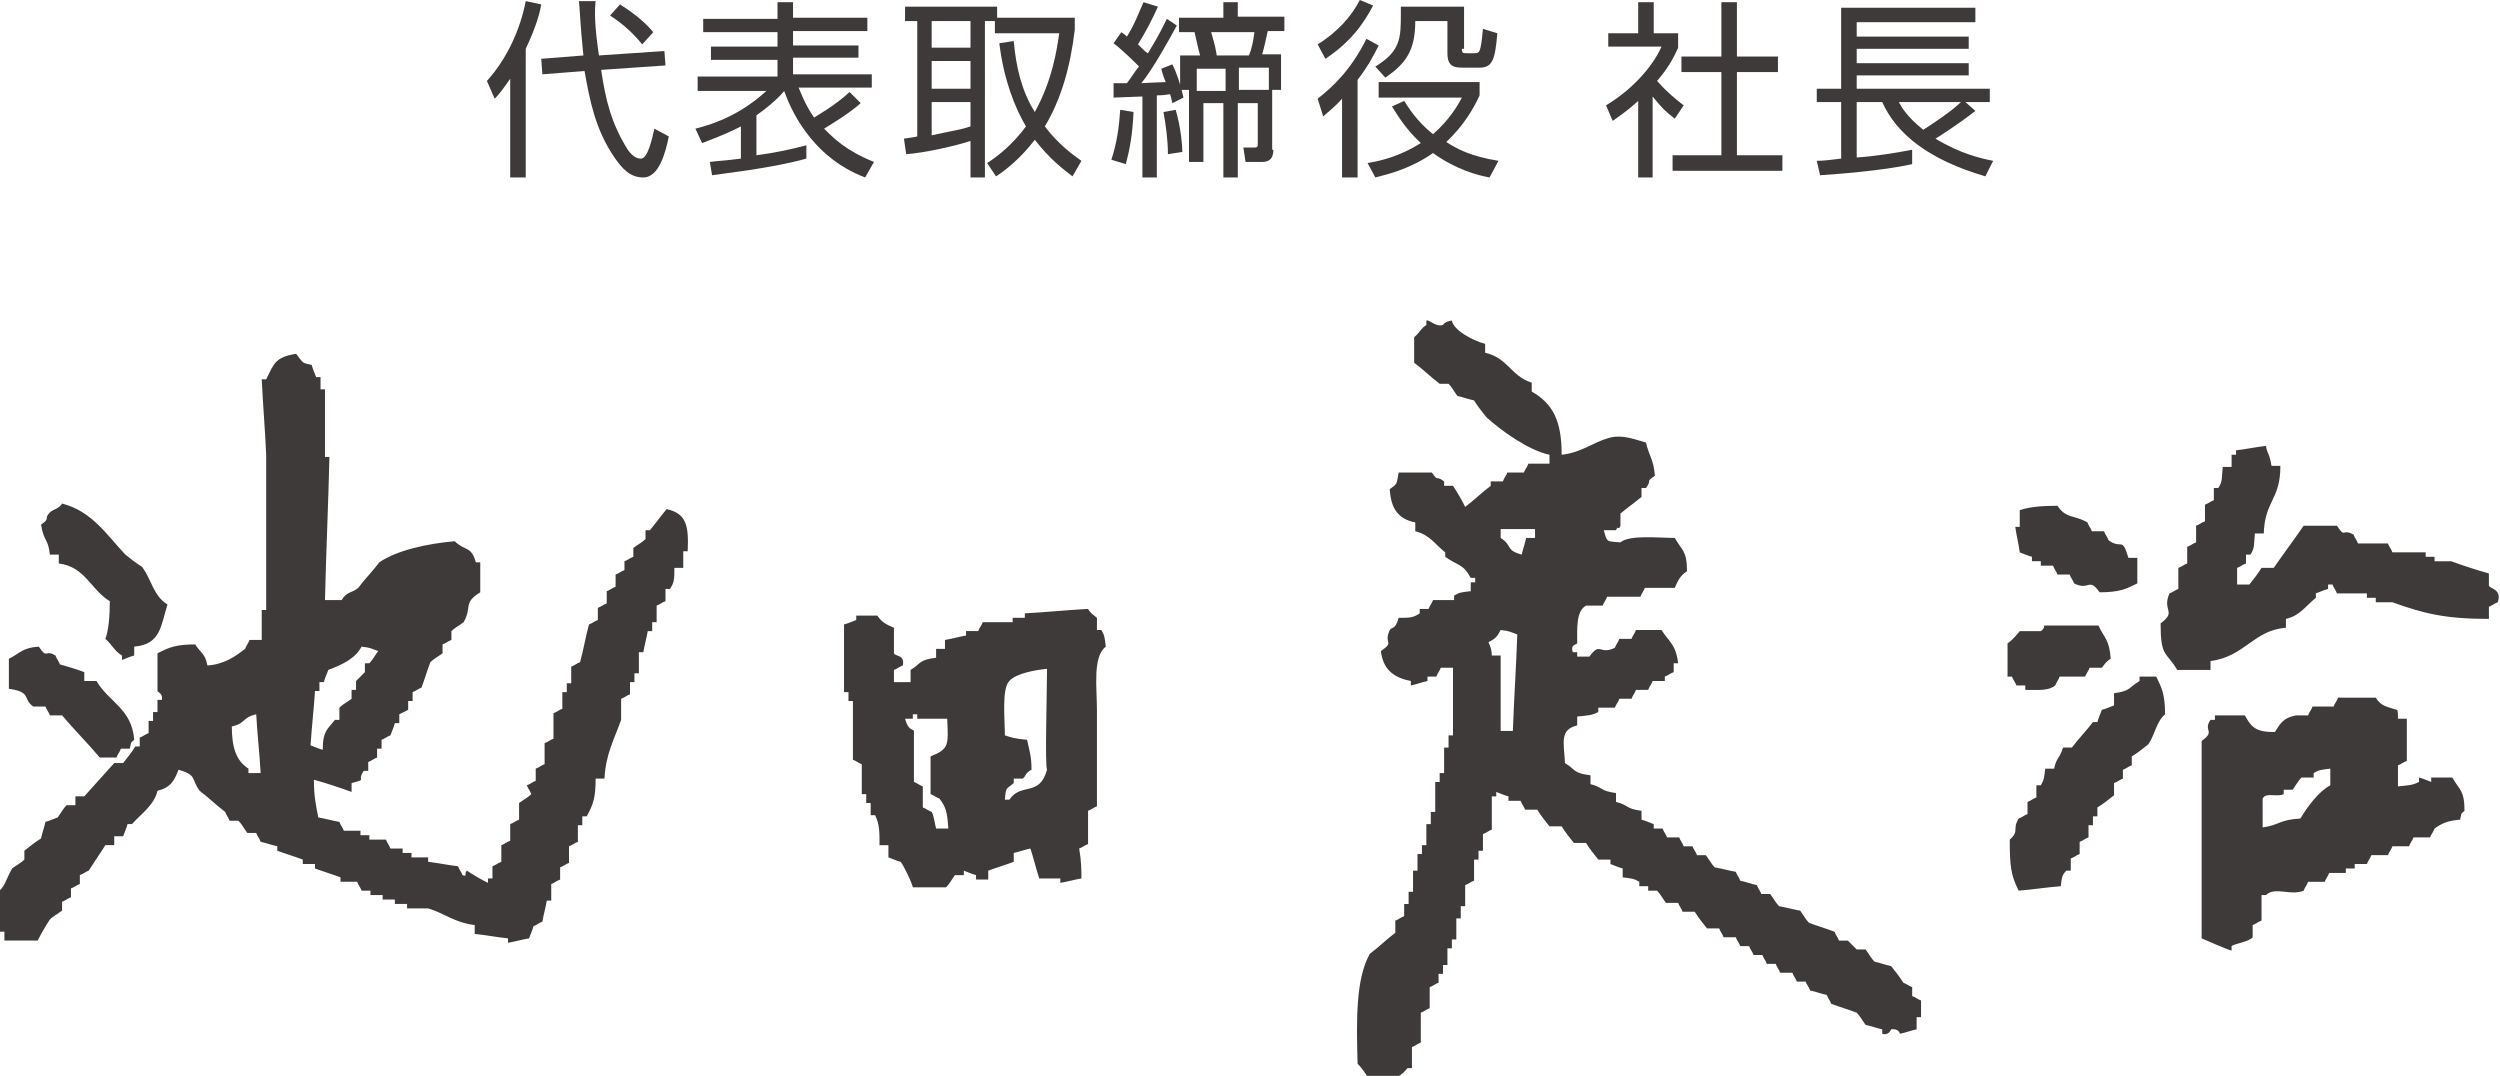 <!-- Generator: Adobe Illustrator 21.0.0, SVG Export Plug-In  -->
<svg version="1.1"
	 xmlns="http://www.w3.org/2000/svg" xmlns:xlink="http://www.w3.org/1999/xlink" xmlns:a="http://ns.adobe.com/AdobeSVGViewerExtensions/3.0/"
	 x="0px" y="0px" width="225.4px" height="97px" viewBox="0 0 225.4 97" style="enable-background:new 0 0 225.4 97;"
	 xml:space="preserve">
<style type="text/css">
	.st0{fill-rule:evenodd;clip-rule:evenodd;fill:#3E3A39;}
	.st1{fill:#3E3A39;}
</style>
<defs>
</defs>
<g>
	<path class="st0" d="M133.9,31c0,0.3,0,0.5,0,0.8c2.1,0.5,2.3,2.1,4.2,2.7c0,0.3,0,0.5,0,0.8c1.9,1.1,2.7,2.6,2.7,5.7
		c1.8-0.2,2.8-1.1,4.2-1.5c1.3-0.4,2.6,0.2,3.4,0.4c0.3,1.3,0.7,1.5,0.8,3c-0.9,0.6-0.2,0.3-0.8,1.1c-0.1,0-0.3,0-0.4,0
		c0,0.3,0,0.5,0,0.8c-0.6,0.5-1.3,1-1.9,1.5c0,0.4,0,0.8,0,1.1c-0.2,0.5-0.2-0.1-0.4,0.4c-0.4,0-0.8,0-1.1,0c0.3,1.1,0.2,1,1.5,1.1
		c0.8-0.7,3.5-0.4,4.9-0.4c0.6,1.1,1.1,1.1,1.1,3c-0.6,0.4-0.8,0.8-1.1,1.5c-0.9,0-1.8,0-2.7,0c-0.1,0.3-0.3,0.5-0.4,0.8
		c-1,0-2,0-3,0c-0.1,0.3-0.3,0.5-0.4,0.8c-0.5,0-1,0-1.5,0c-0.9,0.5-0.8,2-0.8,3.4c-0.2,0.2-0.6,0.1-0.4,0.8c0.1,0,0.3,0,0.4,0
		c0,0.1,0,0.3,0,0.4c0.4,0,0.8,0,1.1,0c1-1.4,0.9-0.1,2.3-0.8c0.1-0.3,0.3-0.5,0.4-0.8c0.4,0,0.8,0,1.1,0c0.1-0.3,0.3-0.5,0.4-0.8
		c0.8,0,1.5,0,2.3,0c0.7,1.1,1.3,1.3,1.5,3c-0.1,0-0.3,0-0.4,0c0,0.3,0,0.5,0,0.8c-0.3,0.1-0.5,0.3-0.8,0.4c0,0.1,0,0.3,0,0.4
		c-0.4,0-0.8,0-1.1,0c-0.1,0.3-0.3,0.5-0.4,0.8c-0.4,0-0.8,0-1.1,0c-0.1,0.3-0.3,0.5-0.4,0.8c-0.4,0-0.8,0-1.1,0
		c-0.1,0.3-0.3,0.5-0.4,0.8c-0.5,0-1,0-1.5,0c0,0.1,0,0.3,0,0.4c-0.6,0.3-0.9,0.3-1.9,0.4c0,0.3,0,0.5,0,0.8
		c-1.6,0.4-1.2,1.5-1.1,3.4c1,0.6,0.7,0.9,2.3,1.1c0,0.3,0,0.5,0,0.8c1.2,0.3,0.8,0.6,2.3,0.8c0,0.3,0,0.5,0,0.8
		c1.2,0.3,0.8,0.6,2.3,0.8c0,0.3,0,0.5,0,0.8c0.4,0.1,0.8,0.3,1.1,0.4c0,0.1,0,0.3,0,0.4c0.3,0,0.5,0,0.8,0c0.1,0.3,0.3,0.5,0.4,0.8
		c0.4,0,0.8,0,1.1,0c0.1,0.3,0.3,0.5,0.4,0.8c0.3,0,0.5,0,0.8,0c0.1,0.3,0.3,0.5,0.4,0.8c0.3,0,0.5,0,0.8,0c0.3,0.4,0.5,0.8,0.8,1.1
		c0.6,0.1,1.3,0.3,1.9,0.4c0.1,0.3,0.3,0.5,0.4,0.8c0.5,0.1,1,0.3,1.5,0.4c0.1,0.3,0.3,0.5,0.4,0.8c0.3,0,0.5,0,0.8,0
		c0.3,0.4,0.5,0.8,0.8,1.1c0.6,0.1,1.3,0.3,1.9,0.4c0.3,0.4,0.5,0.8,0.8,1.1c0.8,0.3,1.5,0.5,2.3,0.8c0.1,0.3,0.3,0.5,0.4,0.8
		c0.3,0,0.5,0,0.8,0l0.8,0.8c0.3,0,0.5,0,0.8,0c0.3,0.4,0.5,0.8,0.8,1.1c0.5,0.1,1,0.3,1.5,0.4c0.4,0.5,0.8,1,1.1,1.5
		c0.3,0.1,0.5,0.3,0.8,0.4c0,0.3,0,0.5,0,0.8c0.3,0.1,0.5,0.3,0.8,0.4c0,0.5,0,1,0,1.5c-0.1,0-0.3,0-0.4,0c0,0.4,0,0.8,0,1.1
		c-0.5,0.1-1,0.3-1.5,0.4c0,0-0.1-0.5-0.8-0.4c0,0-0.2,0.6-0.8,0.4c0-0.1,0-0.3,0-0.4c-0.5-0.1-1-0.3-1.5-0.4
		c-0.3-0.4-0.5-0.8-0.8-1.1c-0.8-0.3-1.5-0.5-2.3-0.8c-0.1-0.3-0.3-0.5-0.4-0.8c-0.5-0.1-1-0.3-1.5-0.4c-0.1-0.3-0.3-0.5-0.4-0.8
		c-0.3,0-0.5,0-0.8,0c-0.1-0.3-0.3-0.5-0.4-0.8c-0.4,0-0.8,0-1.1,0c-0.1-0.3-0.3-0.5-0.4-0.8c-0.3,0-0.5,0-0.8,0
		c-0.1-0.3-0.3-0.5-0.4-0.8c-0.3,0-0.5,0-0.8,0c-0.1-0.3-0.3-0.5-0.4-0.8c-0.3,0-0.5,0-0.8,0c-0.1-0.3-0.3-0.5-0.4-0.8
		c-0.4,0-0.8,0-1.1,0c-0.1-0.3-0.3-0.5-0.4-0.8c-0.4,0-0.8,0-1.1,0c-0.4-0.5-0.8-1-1.1-1.5c-0.4,0-0.8,0-1.1,0
		c-0.1-0.3-0.3-0.5-0.4-0.8c-0.4,0-0.8,0-1.1,0c-0.3-0.4-0.5-0.8-0.8-1.1c-0.3,0-0.5,0-0.8,0c0-0.1,0-0.3,0-0.4c-0.3,0-0.5,0-0.8,0
		c0-0.1,0-0.3,0-0.4c-0.5-0.3-0.7-0.3-1.5-0.4c0-0.3,0-0.5,0-0.8c-0.4-0.1-0.8-0.3-1.1-0.4c0-0.1,0-0.3,0-0.4c-0.4,0-0.8,0-1.1,0
		c-0.4-0.5-0.8-1-1.1-1.5c-0.4,0-0.8,0-1.1,0c-0.4-0.5-0.8-1-1.1-1.5c-0.4,0-0.8,0-1.1,0c-0.4-0.5-0.8-1-1.1-1.5c-0.4,0-0.8,0-1.1,0
		c-0.1-0.3-0.3-0.5-0.4-0.8c-0.4,0-0.8,0-1.1,0c0-0.1,0-0.3,0-0.4c-0.4-0.1-0.8-0.3-1.1-0.4c0,0.1,0,0.3,0,0.4c-0.1,0-0.3,0-0.4,0
		c0,1,0,2,0,3c-0.3,0.1-0.5,0.3-0.8,0.4c0,0.5,0,1,0,1.5c-0.1,0-0.3,0-0.4,0c0,0.3,0,0.5,0,0.8c-0.1,0-0.3,0-0.4,0
		c0,0.6,0,1.3,0,1.9c-0.3,0.1-0.5,0.3-0.8,0.4c0,0.6,0,1.3,0,1.9c-0.1,0-0.3,0-0.4,0c0,0.4,0,0.8,0,1.1c-0.1,0-0.3,0-0.4,0
		c0,0.6,0,1.3,0,1.9c-0.1,0-0.3,0-0.4,0c0,0.3,0,0.5,0,0.8c-0.1,0-0.3,0-0.4,0c0,0.5,0,1,0,1.5c-0.1,0-0.3,0-0.4,0
		c0,0.3,0,0.5,0,0.8c-0.1,0-0.3,0-0.4,0c0,0.3,0,0.5,0,0.8c-0.3,0.1-0.5,0.3-0.8,0.4c0,0.6,0,1.3,0,1.9c-0.3,0.1-0.5,0.3-0.8,0.4
		c0,0.9,0,1.8,0,2.7c-0.3,0.1-0.5,0.3-0.8,0.4c0,0.6,0,1.3,0,1.9c-0.1,0-0.3,0-0.4,0c-0.8,1-1.6,1.2-3.4,1.1
		c-0.3-0.5-0.7-1.1-1.1-1.5c-0.1-3.7-0.2-7.6,1.1-9.9c0.8-0.6,1.5-1.3,2.3-1.9c0-0.4,0-0.8,0-1.1c0.3-0.1,0.5-0.3,0.8-0.4
		c0-0.4,0-0.8,0-1.1c0.1,0,0.3,0,0.4,0c0-0.4,0-0.8,0-1.1c0.1,0,0.3,0,0.4,0c0-0.6,0-1.3,0-1.9c0.1,0,0.3,0,0.4,0c0-0.5,0-1,0-1.5
		c0.1,0,0.3,0,0.4,0c0-0.3,0-0.5,0-0.8c0.1,0,0.3,0,0.4,0c0-0.6,0-1.3,0-1.9c0.1,0,0.3,0,0.4,0c0-0.4,0-0.8,0-1.1c0.1,0,0.3,0,0.4,0
		c0-0.9,0-1.8,0-2.7c0.1,0,0.3,0,0.4,0c0-0.3,0-0.5,0-0.8c0.1,0,0.3,0,0.4,0c0-0.8,0-1.5,0-2.3c0.1,0,0.3,0,0.4,0c0-0.4,0-0.8,0-1.1
		c0.1,0,0.3,0,0.4,0c0-2,0-4,0-6.1c-0.4,0-0.8,0-1.1,0c-0.1,0.3-0.3,0.5-0.4,0.8c-0.3,0-0.5,0-0.8,0c0,0.1,0,0.3,0,0.4
		c-0.5,0.1-1,0.3-1.5,0.4c0-0.1,0-0.3,0-0.4c-1.5-0.3-2.5-1-2.7-2.7c1.3-0.9,0.2-0.6,0.8-1.9c0.2-0.3,0.5,0,0.8-1.1
		c1,0,1.3,0,1.9-0.4c0-0.1,0-0.3,0-0.4c0.3,0,0.5,0,0.8,0c0.1-0.3,0.3-0.5,0.4-0.8c0.6,0,1.3,0,1.9,0c0-0.1,0-0.3,0-0.4
		c0.5-0.3,0.6-0.3,1.5-0.4c0-0.3,0-0.5,0-0.8c0.1,0,0.3,0,0.4,0c0-0.1,0-0.3,0-0.4c-0.1,0-0.3,0-0.4,0c-0.7-1.3-1.2-1.1-2.3-1.9
		c0-0.1,0-0.3,0-0.4c-0.9-0.7-1.4-1.6-2.7-1.9c0-0.3,0-0.5,0-0.8c-1.5-0.3-2.2-1.2-2.3-3c0.7-0.5,0.6-0.4,0.8-1.5c1,0,2,0,3,0
		c0.6,0.9,0.3,0.2,1.1,0.8c0,0.1,0,0.3,0,0.4c0.3,0,0.5,0,0.8,0c0.4,0.6,0.8,1.3,1.1,1.9c0.8-0.6,1.5-1.3,2.3-1.9c0-0.1,0-0.3,0-0.4
		c0.4,0,0.8,0,1.1,0c0.1-0.3,0.3-0.5,0.4-0.8c0.5,0,1,0,1.5,0c0.1-0.3,0.3-0.5,0.4-0.8c0.6,0,1.3,0,1.9,0c0-0.3,0-0.5,0-0.8
		c-1.9-0.4-4.4-2.2-5.7-3.4c-0.4-0.5-0.8-1-1.1-1.5c-0.5-0.1-1-0.3-1.5-0.4c-0.3-0.4-0.5-0.8-0.8-1.1c-0.3,0-0.5,0-0.8,0
		c-0.8-0.6-1.5-1.3-2.3-1.9c0-0.8,0-1.5,0-2.3c0.5-0.4,0.6-0.8,1.1-1.1c0-0.1,0-0.3,0-0.4c0.3-0.1,0.8,0.6,1.5,0.4
		c0,0,0.1-0.3,0.8-0.4C131,29.7,132.7,30.7,133.9,31z M28.1,32.9c0.1,0.4,0.3,0.8,0.4,1.1c0.1,0,0.3,0,0.4,0c0,0.4,0,0.8,0,1.1
		c0.1,0,0.3,0,0.4,0c0,2,0,4,0,6.1c0.1,0,0.3,0,0.4,0c-0.1,4.3-0.3,8.6-0.4,12.9c0.5,0,1,0,1.5,0c0.5-0.8,0.9-0.6,1.5-1.1
		c0.6-0.8,1.3-1.5,1.9-2.3c1.6-1.1,4.4-1.7,6.8-1.9c0.9,0.9,1.5,0.4,1.9,1.9c0.1,0,0.3,0,0.4,0c0,0.9,0,1.8,0,2.7
		c-1.6,1-0.7,1.3-1.5,2.7c-0.4,0.3-0.8,0.5-1.1,0.8c0,0.3,0,0.5,0,0.8c-0.3,0.1-0.5,0.3-0.8,0.4c0,0.3,0,0.5,0,0.8
		c-0.4,0.3-0.8,0.5-1.1,0.8c-0.3,0.8-0.5,1.5-0.8,2.3c-0.3,0.1-0.5,0.3-0.8,0.4c0,0.3,0,0.5,0,0.8c-0.1,0-0.3,0-0.4,0
		c0,0.3,0,0.5,0,0.8L36,64.4c0,0.3,0,0.5,0,0.8c-0.1,0-0.3,0-0.4,0c-0.1,0.4-0.3,0.8-0.4,1.1c-0.3,0.1-0.5,0.3-0.8,0.4
		c0,0.3,0,0.5,0,0.8c-0.1,0-0.3,0-0.4,0c0,0.3,0,0.5,0,0.8c-0.3,0.1-0.5,0.3-0.8,0.4c0,0.3,0,0.5,0,0.8c-0.1,0-0.3,0-0.4,0
		c-0.7,1,0.4,0.7-1.1,1.1c0,0.3,0,0.5,0,0.8c-1.1-0.4-2.3-0.8-3.4-1.1c0,1.5,0.2,2.4,0.4,3.4c0.6,0.1,1.3,0.3,1.9,0.4
		c0.1,0.3,0.3,0.5,0.4,0.8c0.5,0,1,0,1.5,0c0,0.1,0,0.3,0,0.4c0.3,0,0.5,0,0.8,0c0,0.1,0,0.3,0,0.4c0.5,0,1,0,1.5,0
		c0.1,0.3,0.3,0.5,0.4,0.8c0.4,0,0.8,0,1.1,0c0,0.1,0,0.3,0,0.4c0.3,0,0.5,0,0.8,0c0,0.1,0,0.3,0,0.4c0.5,0,1,0,1.5,0
		c0,0.1,0,0.3,0,0.4c0.9,0.1,1.8,0.3,2.7,0.4c0.1,0.3,0.3,0.5,0.4,0.8c0.5,0.2,0.1-0.2,0.4-0.4c0.6,0.4,1.3,0.8,1.9,1.1
		c0-0.1,0-0.3,0-0.4c0.1,0,0.3,0,0.4,0c0-0.4,0-0.8,0-1.1c0.3-0.1,0.5-0.3,0.8-0.4c0-0.5,0-1,0-1.5c0.3-0.1,0.5-0.3,0.8-0.4
		c0-0.5,0-1,0-1.5c0.3-0.1,0.5-0.3,0.8-0.4c0-0.5,0-1,0-1.5c0.4-0.3,0.8-0.5,1.1-0.8c-0.1-0.3-0.3-0.5-0.4-0.8
		c0.3-0.1,0.5-0.3,0.8-0.4c0-0.4,0-0.8,0-1.1c0.3-0.1,0.5-0.3,0.8-0.4c0-0.6,0-1.3,0-1.9c0.3-0.1,0.5-0.3,0.8-0.4c0-0.8,0-1.5,0-2.3
		c0.3-0.1,0.5-0.3,0.8-0.4c0-0.5,0-1,0-1.5c0.1,0,0.3,0,0.4,0c0-0.3,0-0.5,0-0.8c0.1,0,0.3,0,0.4,0c0-0.5,0-1,0-1.5
		c0.3-0.1,0.5-0.3,0.8-0.4c0.3-1.1,0.5-2.3,0.8-3.4c0.3-0.1,0.5-0.3,0.8-0.4c0-0.4,0-0.8,0-1.1c0.3-0.1,0.5-0.3,0.8-0.4
		c0-0.4,0-0.8,0-1.1c0.3-0.1,0.5-0.3,0.8-0.4c0-0.4,0-0.8,0-1.1c0.3-0.1,0.5-0.3,0.8-0.4c0-0.3,0-0.5,0-0.8c0.3-0.1,0.5-0.3,0.8-0.4
		c0-0.3,0-0.5,0-0.8c0.4-0.3,0.8-0.5,1.1-0.8c0-0.3,0-0.5,0-0.8c0.1,0,0.3,0,0.4,0c0.5-0.6,1-1.3,1.5-1.9c1.8,0.4,2,1.5,1.9,3.8
		c-0.1,0-0.3,0-0.4,0c0,0.5,0,1,0,1.5c-0.3,0-0.5,0-0.8,0c0,1,0,1.3-0.4,1.9c-0.1,0-0.3,0-0.4,0c0,0.4,0,0.8,0,1.1
		c-0.3,0.1-0.5,0.3-0.8,0.4c0,0.5,0,1,0,1.5c-0.1,0-0.3,0-0.4,0c0,0.3,0,0.5,0,0.8c-0.1,0-0.3,0-0.4,0c-0.1,0.6-0.3,1.3-0.4,1.9
		c-0.1,0-0.3,0-0.4,0c0,0.6,0,1.3,0,1.9c-0.1,0-0.3,0-0.4,0c0,0.3,0,0.5,0,0.8c-0.1,0-0.3,0-0.4,0c0,0.4,0,0.8,0,1.1
		c-0.3,0.1-0.5,0.3-0.8,0.4c0,0.6,0,1.3,0,1.9c-0.6,1.7-1.4,3.1-1.5,5.3c-0.3,0-0.5,0-0.8,0c0,1.7-0.2,2.3-0.8,3.4
		c-0.1,0-0.3,0-0.4,0c0,0.3,0,0.5,0,0.8c-0.1,0-0.3,0-0.4,0c0,0.5,0,1,0,1.5c-0.3,0.1-0.5,0.3-0.8,0.4c0,0.5,0,1,0,1.5
		c-0.3,0.1-0.5,0.3-0.8,0.4c0,0.4,0,0.8,0,1.1c-0.3,0.1-0.5,0.3-0.8,0.4c0,0.5,0,1,0,1.5c-0.1,0-0.3,0-0.4,0
		c-0.1,0.6-0.3,1.3-0.4,1.9c-0.3,0.1-0.5,0.3-0.8,0.4c-0.1,0.4-0.3,0.8-0.4,1.1c-0.6,0.1-1.3,0.3-1.9,0.4c0-0.1,0-0.3,0-0.4
		c-1-0.1-2-0.3-3-0.4c0-0.3,0-0.5,0-0.8c-1.8-0.2-2.8-1.1-4.2-1.5c-0.6,0-1.3,0-1.9,0c0-0.1,0-0.3,0-0.4c-0.4,0-0.8,0-1.1,0
		c0-0.1,0-0.3,0-0.4c-0.4,0-0.8,0-1.1,0c0-0.1,0-0.3,0-0.4c-0.4,0-0.8,0-1.1,0c0-0.1,0-0.3,0-0.4c-0.3,0-0.5,0-0.8,0
		c-0.1-0.3-0.3-0.5-0.4-0.8c-0.5,0-1,0-1.5,0c0-0.1,0-0.3,0-0.4c-0.8-0.3-1.5-0.5-2.3-0.8c0-0.1,0-0.3,0-0.4c-0.4,0-0.8,0-1.1,0
		c0-0.1,0-0.3,0-0.4c-0.8-0.3-1.5-0.5-2.3-0.8c0-0.1,0-0.3,0-0.4c-0.5-0.1-1-0.3-1.5-0.4c-0.1-0.3-0.3-0.5-0.4-0.8
		c-0.3,0-0.5,0-0.8,0c-0.3-0.4-0.5-0.8-0.8-1.1c-0.3,0-0.5,0-0.8,0c-0.1-0.3-0.3-0.5-0.4-0.8c-0.8-0.6-1.5-1.3-2.3-1.9
		c-0.8-1.1-0.2-1.4-1.9-1.9c-0.4,1-0.7,1.6-1.9,1.9c-0.3,1.3-1.5,2.1-2.3,3c-0.1,0-0.3,0-0.4,0c-0.1,0.4-0.3,0.8-0.4,1.1
		c-0.3,0-0.5,0-0.8,0c0,0.3,0,0.5,0,0.8c-0.3,0-0.5,0-0.8,0c-0.5,0.8-1,1.5-1.5,2.3c-0.3,0.1-0.5,0.3-0.8,0.4c0,0.3,0,0.5,0,0.8
		c-0.3,0.1-0.5,0.3-0.8,0.4c0,0.3,0,0.5,0,0.8c-0.3,0.1-0.5,0.3-0.8,0.4c0,0.3,0,0.5,0,0.8c-0.4,0.3-0.8,0.5-1.1,0.8
		c-0.4,0.6-0.8,1.3-1.1,1.9c-1,0-2,0-3,0c0-0.3,0-0.5,0-0.8c-0.3,0-0.5,0-0.8,0c0-1.1,0-2.3,0-3.4c0.9-0.6,0.9-1.3,1.5-2.3
		c0.4-0.3,0.8-0.5,1.1-0.8c0-0.3,0-0.5,0-0.8c0.5-0.4,1-0.8,1.5-1.1c0.1-0.5,0.3-1,0.4-1.5c0.4-0.1,0.8-0.3,1.1-0.4
		c0.3-0.4,0.5-0.8,0.8-1.1c0.3,0,0.5,0,0.8,0c0-0.3,0-0.5,0-0.8c0.3,0,0.5,0,0.8,0c0.9-1,1.8-2,2.7-3c0.3,0,0.5,0,0.8,0
		c0.4-0.5,0.8-1,1.1-1.5c0.1,0,0.3,0,0.4,0c0-0.3,0-0.5,0-0.8c0.3-0.1,0.5-0.3,0.8-0.4c0-0.4,0-0.8,0-1.1c0.1,0,0.3,0,0.4,0
		c0-0.3,0-0.5,0-0.8c0.1,0,0.3,0,0.4,0c0-0.4,0-0.8,0-1.1c0.1,0,0.3,0,0.4,0c0.1-0.6-0.4-0.7-0.4-0.8c0-1.1,0-2.3,0-3.4
		c1-0.5,1.6-0.8,3.4-0.8c0.5,0.8,0.9,0.8,1.1,1.9c1.5-0.1,2.5-0.8,3.4-1.5c0.1-0.3,0.3-0.5,0.4-0.8c0.4,0,0.8,0,1.1,0
		c0-0.9,0-1.8,0-2.7c0.1,0,0.3,0,0.4,0c0-4.7,0-9.4,0-14c-0.1-2.3-0.3-4.6-0.4-6.8c0.1,0,0.3,0,0.4,0c0.7-1.4,0.8-2,2.7-2.3
		C27.4,32.8,27.2,32.7,28.1,32.9z M204.8,42c0.3,0,0.5,0,0.8,0c0,3.1-1.4,3.1-1.5,6.1c-0.3,0-0.5,0-0.8,0c-0.1,1,0,1.3-0.4,1.9
		c-0.1,0-0.3,0-0.4,0c0,0.3,0,0.5,0,0.8c-0.3,0.1-0.5,0.3-0.8,0.4c0,0.5,0,1,0,1.5c0.4,0,0.8,0,1.1,0c0.4-0.5,0.8-1,1.1-1.5
		c0.4,0,0.8,0,1.1,0c0.9-1.3,1.8-2.5,2.7-3.8c1,0,2,0,3,0c0.8,1.2,0.4,0.2,1.5,0.8c0.1,0.3,0.3,0.5,0.4,0.8c0.9,0,1.8,0,2.7,0
		c0.1,0.3,0.3,0.5,0.4,0.8c1,0,2,0,3,0c0,0.1,0,0.3,0,0.4c0.3,0,0.5,0,0.8,0c0,0.1,0,0.3,0,0.4c0.5,0,1,0,1.5,0
		c1.1,0.4,2.3,0.8,3.4,1.1c0,0.4,0,0.8,0,1.1c0.1,0.3,1.2,0.3,0.8,1.5c-0.3,0.1-0.5,0.3-0.8,0.4c0,0.4,0,0.8,0,1.1
		c-4,0-5.9-0.5-8.7-1.5c-0.5,0-1,0-1.5,0c0-0.1,0-0.3,0-0.4c-0.3,0-0.5,0-0.8,0c0-0.1,0-0.3,0-0.4c-0.9,0-1.8,0-2.7,0
		c-0.1-0.3-0.3-0.5-0.4-0.8c-0.1,0-0.3,0-0.4,0c0,0.1,0,0.3,0,0.4c-0.4,0.1-0.8,0.3-1.1,0.4c0,0.1,0,0.3,0,0.4
		c-0.9,0.7-1.4,1.6-2.7,1.9c0,0.3,0,0.5,0,0.8c-2.9,0.2-3.7,2.6-6.8,3c0,0.3,0,0.5,0,0.8c-1,0-2,0-3,0c-1-1.7-1.5-1.1-1.5-4.2
		c1.5-1.1,0.1-1.1,0.8-2.7c0.3-0.1,0.5-0.3,0.8-0.4c0-0.6,0-1.3,0-1.9c0.3-0.1,0.5-0.3,0.8-0.4c0-0.5,0-1,0-1.5
		c0.3-0.1,0.5-0.3,0.8-0.4c0-0.5,0-1,0-1.5c0.3-0.1,0.5-0.3,0.8-0.4c0-0.5,0-1,0-1.5c0.3-0.1,0.5-0.3,0.8-0.4c0-0.4,0-0.8,0-1.1
		c0.1,0,0.3,0,0.4,0c0.4-0.6,0.3-0.9,0.4-1.9c0.3,0,0.5,0,0.8,0c0-0.4,0-0.8,0-1.1c0.1,0,0.3,0,0.4,0c0-0.1,0-0.3,0-0.4
		c0.9-0.1,1.8-0.3,2.7-0.4C204.4,40.9,204.6,40.8,204.8,42z M12.1,58.3c0,0.3,0,0.5,0,0.8c-0.4,0.1-0.8,0.3-1.1,0.4
		c0-0.1,0-0.3,0-0.4c-0.7-0.4-0.9-1-1.5-1.5c0.3-0.8,0.4-2.1,0.4-3.4c-1.7-1-2.2-3.1-4.6-3.4c0-0.3,0-0.5,0-0.8c-0.3,0-0.5,0-0.8,0
		c-0.2-1.6-0.5-1-0.8-2.7c0.9-0.6,0.2-0.5,0.8-1.1c0.3-0.3,0.8-0.3,1.1-0.8c2.7,0.7,4,2.8,5.7,4.6c0.5,0.4,1,0.8,1.5,1.1
		c0.9,1.2,1,2.6,2.3,3.4C14.5,56.4,14.5,58.1,12.1,58.3z M191.9,50.3c0.3,0,0.5,0,0.8,0c0,0.8,0,1.5,0,2.3c-1,0.5-1.6,0.8-3.4,0.8
		c-1-1.4-0.9-0.1-2.3-0.8c-0.1-0.3-0.3-0.5-0.4-0.8c-0.4,0-0.8,0-1.1,0c-0.1-0.3-0.3-0.5-0.4-0.8c-0.4,0-0.8,0-1.1,0
		c0-0.1,0-0.3,0-0.4c-0.3,0-0.5,0-0.8,0c0-0.1,0-0.3,0-0.4c-0.4-0.1-0.8-0.3-1.1-0.4c-0.1-0.8-0.3-1.5-0.4-2.3c0.1,0,0.3,0,0.4,0
		c0-0.5,0-1,0-1.5c0.8-0.3,2.1-0.4,3.4-0.4c0.8,1.2,1.5,0.8,2.7,1.5c0.1,0.3,0.3,0.5,0.4,0.8c0.4,0,0.8,0,1.1,0
		c0.1,0.3,0.3,0.5,0.4,0.8C191.3,49.6,191.3,48.3,191.9,50.3z M138.4,47.7c0,0.3,0,0.5,0,0.8c-0.3,0-0.5,0-0.8,0
		c-0.1,0.5-0.3,1-0.4,1.5c-1.5-0.4-0.8-0.8-1.9-1.5c0-0.3,0-0.5,0-0.8C136.4,47.7,137.4,47.7,138.4,47.7z M97.5,79.2
		c-0.6,0.1-1.3,0.3-1.9,0.4c0-0.1,0-0.3,0-0.4c-0.6,0-1.3,0-1.9,0c-0.3-0.9-0.5-1.8-0.8-2.7c-0.5,0.1-1,0.3-1.5,0.4
		c0,0.3,0,0.5,0,0.8c-0.8,0.3-1.5,0.5-2.3,0.8c0,0.3,0,0.5,0,0.8c-0.4,0-0.8,0-1.1,0c0-0.1,0-0.3,0-0.4c-0.4-0.1-0.8-0.3-1.1-0.4
		c0,0.1,0,0.3,0,0.4c-0.3,0-0.5,0-0.8,0c-0.3,0.4-0.5,0.8-0.8,1.1c-1,0-2,0-3,0c-0.1-0.5-0.9-2.1-1.1-2.3c-0.4-0.1-0.8-0.3-1.1-0.4
		c0-0.4,0-0.8,0-1.1c-0.3,0-0.5,0-0.8,0c0-1.2,0-1.9-0.4-2.7c-0.1,0-0.3,0-0.4,0c0-0.4,0-0.8,0-1.1c-0.1,0-0.3,0-0.4,0
		c0-0.3,0-0.5,0-0.8c-0.1,0-0.3,0-0.4,0c0-0.9,0-1.8,0-2.7c-0.3-0.1-0.5-0.3-0.8-0.4c0-1.8,0-3.5,0-5.3c-0.1,0-0.3,0-0.4,0
		c0-0.3,0-0.5,0-0.8c-0.1,0-0.3,0-0.4,0c0-2,0-4,0-6.1c0.4-0.1,0.8-0.3,1.1-0.4c0-0.1,0-0.3,0-0.4c0.6,0,1.3,0,1.9,0
		c0.4,0.6,0.8,0.8,1.5,1.1c0,0.8,0,1.5,0,2.3c0.1,0.3,1,0.1,0.8,1.1c-0.3,0.1-0.5,0.3-0.8,0.4c0,0.4,0,0.8,0,1.1c0.5,0,1,0,1.5,0
		c0-0.4,0-0.8,0-1.1c1-0.6,0.7-0.9,2.3-1.1c0-0.3,0-0.5,0-0.8c0.3,0,0.5,0,0.8,0c0-0.3,0-0.5,0-0.8c0.6-0.1,1.3-0.3,1.9-0.4
		c0-0.1,0-0.3,0-0.4c0.4,0,0.8,0,1.1,0c0.1-0.3,0.3-0.5,0.4-0.8c0.9,0,1.8,0,2.7,0c0-0.1,0-0.3,0-0.4c0.4,0,0.8,0,1.1,0
		c0-0.1,0-0.3,0-0.4c1.9-0.1,3.8-0.3,5.7-0.4c0.2,0.4,0.7,0.7,0.8,0.8c0,0.4,0,0.8,0,1.1c0.1,0,0.3,0,0.4,0c0.3,0.5,0.3,0.7,0.4,1.5
		c-1.2,0.9-0.8,3.7-0.8,5.7c0,2.9,0,5.8,0,8.7c-0.3,0.1-0.5,0.3-0.8,0.4c0,1,0,2,0,3c-0.3,0.1-0.5,0.3-0.8,0.4
		C97.5,77.7,97.5,78.4,97.5,79.2z M184.3,56.4c1.6,0,3.3,0,4.9,0c0.5,1.1,1,1.3,1.1,3c-0.4,0.2-0.7,0.7-0.8,0.8c-0.4,0-0.8,0-1.1,0
		c-0.1,0.3-0.3,0.5-0.4,0.8c-0.8,0-1.5,0-2.3,0c-0.1,0.3-0.3,0.5-0.4,0.8c-0.6,0.5-1.5,0.4-2.7,0.4c0-0.1,0-0.3,0-0.4
		c-0.3,0-0.5,0-0.8,0c-0.1-0.3-0.3-0.5-0.4-0.8c-0.1,0-0.3,0-0.4,0c0-1,0-2,0-3c0.5-0.3,1.1-1.1,1.1-1.1c0.6,0,1.3,0,1.9,0
		C184.3,56.7,184.3,56.5,184.3,56.4z M134.2,57.9c0.6-0.3,0.8-0.5,1.1-1.1c0.9,0.1,0.9,0.2,1.5,0.4c-0.1,2.9-0.3,5.8-0.4,8.7
		c-0.4,0-0.8,0-1.1,0c0-2.3,0-4.6,0-6.8c-0.3,0-0.5,0-0.8,0C134.5,58.7,134.4,58.3,134.2,57.9z M7.6,60.6c0,0.3,0,0.5,0,0.8
		c0.4,0,0.8,0,1.1,0c1.1,1.9,3.2,2.5,3.4,5.3c-0.4,0.4-0.2,0-0.4,0.8c-0.3,0-0.5,0-0.8,0c-0.1,0.3-0.3,0.5-0.4,0.8c-0.5,0-1,0-1.5,0
		c-1.1-1.3-2.3-2.5-3.4-3.8c-0.4,0-0.8,0-1.1,0c-0.1-0.3-0.3-0.5-0.4-0.8c-0.4,0-0.8,0-1.1,0C2,63,2.9,62.4,0.8,62.1
		c0-0.9,0-1.8,0-2.7c1-0.5,1.2-1,2.7-1.1c0.8,1.2,0.5,0.2,1.5,0.8c0.1,0.3,0.3,0.5,0.4,0.8C6.1,60.1,6.8,60.3,7.6,60.6z M32.6,58.3
		c0.9,0.1,0.9,0.2,1.5,0.4c-0.3,0.4-0.5,0.8-0.8,1.1c-0.1,0-0.3,0-0.4,0c0,0.3,0,0.5,0,0.8l-0.8,0.8c0,0.3,0,0.5,0,0.8
		c-0.1,0-0.3,0-0.4,0c0,0.3,0,0.5,0,0.8c-0.4,0.3-0.8,0.5-1.1,0.8c0,0.4,0,0.8,0,1.1c-0.1,0-0.3,0-0.4,0c-0.7,0.9-1.1,1-1.1,2.7
		c-0.4-0.1-0.8-0.3-1.1-0.4c0.1-1.6,0.3-3.3,0.4-4.9c0.1,0,0.3,0,0.4,0c0-0.3,0-0.5,0-0.8c0.1,0,0.3,0,0.4,0
		c0.1-0.4,0.3-0.8,0.4-1.1C30.9,59.9,32,59.4,32.6,58.3z M90.6,66.3c0-1.4-0.3-4.2,0.4-4.9c0.6-0.7,2.4-1,3.4-1.1
		c0,1.9-0.2,8.8,0,9.1c-0.7,2.5-2.3,1.1-3.4,2.7c-0.1,0-0.3,0-0.4,0c0.1-1.2,0.1-0.9,0.8-1.5c0-0.1,0-0.3,0-0.4c0.3,0,0.5,0,0.8,0
		c0.3-0.2,0.2-0.5,0.8-0.8c0-1.3-0.2-1.7-0.4-2.7C91.5,66.6,91.2,66.5,90.6,66.3z M185.8,79.9c-1.3,0.1-2.5,0.3-3.8,0.4
		c-0.7-1.4-0.8-2.2-0.8-4.6c0.9-0.8,0.2-0.9,0.8-1.9c0.3-0.1,0.5-0.3,0.8-0.4c0-0.4,0-0.8,0-1.1c0.3-0.1,0.5-0.3,0.8-0.4
		c0-0.4,0-0.8,0-1.1c0.1,0,0.3,0,0.4,0c0.3-0.5,0.3-0.7,0.4-1.5c0.3,0,0.5,0,0.8,0c0.2-1,0.5-0.9,0.8-1.9c0.3,0,0.5,0,0.8,0
		c0.6-0.8,1.3-1.5,1.9-2.3c0.1,0,0.3,0,0.4,0c0.1-0.4,0.3-0.8,0.4-1.1c0.4-0.1,0.8-0.3,1.1-0.4c0-0.4,0-0.8,0-1.1
		c1.5-0.2,1.3-0.5,2.3-1.1c0-0.1,0-0.3,0-0.4c0.5,0,1,0,1.5,0c0.5,1,0.8,1.6,0.8,3.4c-0.8,0.7-0.9,1.8-1.5,2.7
		c-0.5,0.4-1,0.8-1.5,1.1c0,0.3,0,0.5,0,0.8c-0.3,0.1-0.5,0.3-0.8,0.4c0,0.3,0,0.5,0,0.8c-0.3,0.1-0.5,0.3-0.8,0.4
		c0,0.4,0,0.8,0,1.1c-0.5,0.4-1,0.8-1.5,1.1c0,0.3,0,0.5,0,0.8c-0.1,0-0.3,0-0.4,0c0,0.3,0,0.5,0,0.8c-0.1,0-0.3,0-0.4,0
		c0,0.4,0,0.8,0,1.1c-0.3,0.1-0.5,0.3-0.8,0.4c0,0.4,0,0.8,0,1.1c-0.3,0.1-0.5,0.3-0.8,0.4c0,0.4,0,0.8,0,1.1c-0.1,0-0.3,0-0.4,0
		C185.9,78.9,185.9,79.1,185.8,79.9z M216.2,64.8c0.3,0,0.5,0,0.8,0c0,1.3,0,2.5,0,3.8c-0.3,0.1-0.5,0.3-0.8,0.4c0,0.6,0,1.3,0,1.9
		c1-0.1,1.3-0.1,1.9-0.4c0-0.1,0-0.3,0-0.4c0.4,0.1,0.8,0.3,1.1,0.4c0-0.1,0-0.3,0-0.4c0.6,0,1.3,0,1.9,0c0.6,1.1,1.1,1.1,1.1,3
		c-0.4,0.4-0.2,0-0.4,0.8c-1.1,0.1-1.6,0.3-2.3,0.8c-0.1,0.3-0.3,0.5-0.4,0.8c-0.5,0-1,0-1.5,0c-0.1,0.3-0.3,0.5-0.4,0.8
		c-0.5,0-1,0-1.5,0c-0.1,0.3-0.3,0.5-0.4,0.8c-0.5,0-1,0-1.5,0c-0.1,0.3-0.3,0.5-0.4,0.8c-0.4,0-0.8,0-1.1,0c0,0.1,0,0.3,0,0.4
		c-0.3,0-0.5,0-0.8,0c0,0.1,0,0.3,0,0.4c-0.5,0-1,0-1.5,0c-0.1,0.3-0.3,0.5-0.4,0.8c-0.5,0-1,0-1.5,0c-0.1,0.3-0.3,0.5-0.4,0.8
		c-1.2,0.5-2.6-0.4-3.4,0.4c-0.1,0-0.3,0-0.4,0c0,0.8,0,1.5,0,2.3c-0.3,0.1-0.5,0.3-0.8,0.4c0,0.4,0,0.8,0,1.1
		c-0.3,0.4-1.7,0.6-1.9,0.8c0,0.1,0,0.3,0,0.4c-0.2,0-2.7-1.1-2.7-1.1c0-5.9,0-11.9,0-17.8c1.3-0.9,0.1-0.9,0.8-1.9
		c0.1,0,0.3,0,0.4,0c0-0.1,0-0.3,0-0.4c0.9,0,1.8,0,2.7,0c0.6,1.1,1,1.5,2.7,1.5c0.5-0.8,0.8-1.3,1.9-1.5c0.4,0,0.8,0,1.1,0
		c0.1-0.3,0.3-0.5,0.4-0.8c0.6,0,1.3,0,1.9,0c0.1-0.3,0.3-0.5,0.4-0.8c1.1,0,2.3,0,3.4,0c0.5,0.8,1,0.8,1.9,1.1
		C216.2,64,216.2,64.4,216.2,64.8z M23.1,64.4c0.1,1.8,0.3,3.5,0.4,5.3c-0.4,0-0.8,0-1.1,0c0-0.1,0-0.3,0-0.4
		c-1.1-0.7-1.5-1.9-1.5-3.8C22.2,65.2,21.8,64.7,23.1,64.4z M82.3,64.8c0-0.1,0-0.3,0-0.4c0.1,0,0.3,0,0.4,0c0,0.1,0,0.3,0,0.4
		c0.9,0,1.8,0,2.7,0c0.1,2.4,0.2,2.7-1.5,3.4c0,1.1,0,2.3,0,3.4c0.3,0.1,0.5,0.3,0.8,0.4c0.6,0.8,0.7,1.2,0.8,2.7
		c-0.4,0-0.8,0-1.1,0c-0.1-0.3-0.2-1.2-0.4-1.5c-0.3-0.1-0.5-0.3-0.8-0.4c0-0.6,0-1.3,0-1.9c-0.3-0.1-0.5-0.3-0.8-0.4
		c0-1.5,0-3,0-4.6c-0.1-0.2-0.5,0-0.8-1.1C81.8,64.8,82,64.8,82.3,64.8z M204,72c0.3-0.6,1.3-0.1,1.9-0.4c0-0.1,0-0.3,0-0.4
		c0.3,0,0.5,0,0.8,0c0.3-0.4,0.5-0.8,0.8-1.1c0.4,0,0.8,0,1.1,0c0-0.1,0-0.3,0-0.4c0.5-0.3,0.7-0.3,1.5-0.4c0,0.5,0,1,0,1.5
		c-1.1,0.6-2.1,2-2.7,3c-1.9,0.1-1.9,0.6-3.4,0.8C204,73.7,204,72.8,204,72z"/>
	<g>
		<g>
			<path class="st1" d="M47.5,16H46V7.1c-0.7,1-1,1.4-1.4,1.8l-0.7-1.6c1.8-2,3-4.6,3.5-7.2l1.4,0.3c-0.1,0.6-0.4,1.9-1.4,4V16z
				 M59.9,4.6l0.1,1.3l-5.8,0.4c0.4,2.7,0.9,4.8,2.4,7.2c0.5,0.7,0.9,0.8,1.2,0.8c0.6,0,1-1.8,1.2-2.7l1.3,0.7
				c-0.3,1.5-0.9,3.7-2.3,3.7c-1.2,0-1.9-0.8-2.6-1.8c-1.7-2.5-2.2-5-2.7-7.8l-3.8,0.3l-0.1-1.4l3.8-0.3c-0.3-2.9-0.3-3.9-0.4-4.9
				h1.5C53.6,1,53.6,2.3,54,5L59.9,4.6z M57.9,4c-0.8-1-1.8-1.9-2.9-2.6l0.9-1c0.8,0.5,2.1,1.4,3,2.5L57.9,4z"/>
			<path class="st1" d="M78,16c-5-1.9-6.8-6.4-7.3-7.8c-0.3,0.4-1.1,1.2-2.5,2.2v3.6c1.5-0.2,3-0.5,4.5-0.9l0,1.2
				c-3.2,0.9-8,1.4-8.5,1.5L64,14.6c0.7-0.1,1.3-0.1,2.8-0.3v-2.9c-0.6,0.3-1.6,0.8-3.5,1.5l-0.6-1.3c2-0.5,4.2-1.4,6.4-3.4h-6.2
				V6.9h7.2V5.4h-6V4.2h6V2.9h-6.7V1.7h6.7V0.2h1.4v1.4h6.7v1.2h-6.7v1.3h5.9v1.1h-5.9v1.5h7.1v1.2H72c0.2,0.4,0.5,1.4,1.4,2.7
				c0.3-0.2,1.9-1.1,3.2-2.3l1,1c-1.1,1-3,2.1-3.3,2.3c0.9,0.9,2,2,4.5,3L78,16z"/>
			<path class="st1" d="M96.9,1.6v1.1c-0.4,3.3-1.2,6.2-2.7,8.7c1.3,1.7,2.6,2.6,3.3,3.1l-0.8,1.4c-0.8-0.6-2.1-1.6-3.4-3.3
				c-1.3,1.7-2.7,2.8-3.5,3.3L89,14.7c1.1-0.7,2.4-1.8,3.5-3.3c-1-1.7-2-4.2-2.4-7.5l1.3-0.2c0.2,2.3,0.7,4.5,1.9,6.4
				c1.6-2.9,2-5.7,2.2-7.1h-5.8V1.9h-0.9V16h-1.3v-3.3c-1.1,0.4-4.2,1.1-5.8,1.2l-0.2-1.4c0.6-0.1,0.8-0.1,1.2-0.2V1.9h-1.1V0.6h8.3
				v1H96.9z M87.5,1.9H84v2.4h3.5V1.9z M87.5,5.5H84V8h3.5V5.5z M84,12.2c2.3-0.5,2.6-0.5,3.5-0.8V9.2H84V12.2z"/>
			<path class="st1" d="M106.1,2.3c-0.7,1.3-2.2,4-3.2,5.2c0,0,1.8-0.1,2.2-0.1c-0.3-0.7-0.3-0.9-0.4-1.2l1-0.4c0.4,0.8,0.8,2,1,3
				l-1,0.5c-0.1-0.4-0.1-0.5-0.2-0.8c-0.2,0-0.5,0.1-1.2,0.1V16h-1.3V8.7c-0.4,0-2.3,0.1-2.6,0.1l0-1.3c0.3,0,0.5,0,1.2,0
				c0.4-0.5,0.8-1.2,1.1-1.5c-0.3-0.3-1.5-1.5-2.3-2.1l0.7-1c0.3,0.2,0.4,0.3,0.5,0.4c0.7-1.1,1-2,1.5-3.1l1.3,0.4
				c-0.6,1.3-1,2.1-1.8,3.4c0.5,0.5,0.7,0.7,0.9,0.8c1.1-1.8,1.4-2.5,1.7-3.1L106.1,2.3z M100.2,14.4c0.5-1.5,0.7-3,0.8-4.5l1.2,0.2
				c-0.1,2-0.3,3.2-0.7,4.7L100.2,14.4z M105.3,13.9c0-1.3-0.2-2.7-0.4-3.8l1.1-0.2c0.5,1.7,0.6,3.4,0.6,3.8L105.3,13.9z
				 M114.8,13.5c0,0.3,0,1.1-1,1.1h-1.5l-0.2-1.3l1,0c0.3,0,0.3-0.1,0.3-0.4V9.3h-1.8V16h-1.3V9.3h-1.8v5.3h-1.3V8.1h-0.8V5h1.8
				c-0.3-1.1-0.3-1.3-0.5-2.1h-1.4V1.6h4V0.2h1.3v1.3h4.2v1.3h-1.5c-0.2,0.9-0.3,1.4-0.5,2.1h1.7v3.2h-0.8V13.5z M110.5,6.2h-2.6v2
				h2.6V6.2z M112.6,5c0.3-0.7,0.4-1.4,0.5-2.1h-3.9c0.4,1.4,0.4,1.5,0.5,2.1H112.6z M114.4,8.1v-2h-2.7v2H114.4z"/>
			<path class="st1" d="M118.8,8.9c1.4-1.1,3-2.6,4.4-5.4l1.1,0.6c-0.4,0.8-0.9,1.8-1.9,3.1V16H121V8.9c-0.8,0.9-1.3,1.2-1.7,1.6
				L118.8,8.9z M118.8,4c1.8-1.1,3.1-2.6,3.8-4l1.2,0.5c-1,1.9-2.2,3.4-4.3,4.8L118.8,4z M134.3,16c-1.1-0.2-3-0.7-5.1-2.2
				c-2,1.4-4,1.9-5.2,2.2l-0.7-1.3c1.2-0.2,2.9-0.6,4.8-1.8c-1.5-1.4-2.2-2.7-2.6-3.3l1.1-0.5c0.4,0.6,1.1,1.8,2.6,3
				c1.5-1.3,2.3-2.7,2.6-3.3h-7.5V7.4h9.1v1.2c-0.5,1.1-1.4,2.7-3,4.2c0.9,0.6,2.2,1.3,4.7,1.7L134.3,16z M131.8,4.4
				c0,0.4,0.1,0.4,0.5,0.4h0.6c0.5,0,0.6,0,0.8-2.2L135,3c-0.2,2.3-0.4,3.1-1.6,3.1h-1.5c-0.8,0-1.4-0.1-1.4-1.3V1.9h-2.9
				c0,2.6-0.8,3.8-2.7,5.1l-0.9-1c2.3-1.4,2.3-2.6,2.3-4.8V0.6h5.7V4.4z"/>
			<path class="st1" d="M149.1,16h-1.4V9.1c-1.1,1-1.9,1.5-2.3,1.8l-0.6-1.4c2.8-1.7,4.4-3.9,5-5.3H145V3h2.7V0.2h1.4V3h2.2v1.3
				c-0.2,0.4-0.6,1.5-1.9,3c0.9,1,1.5,1.5,2.4,2.2l-0.8,1.2c-0.9-0.7-1.1-0.9-2-2V16z M156.6,0.2v4.9h3.7v1.4h-3.7V14h4.1v1.4h-9.9
				V14h4.4V6.5h-3.6V5.1h3.6V0.2H156.6z"/>
			<path class="st1" d="M178.1,10c-1.4,1.1-3.4,2.4-3.6,2.5c2.3,1.4,4.2,1.8,5.2,2l-0.7,1.4c-5.1-1.5-8-3.8-9.3-6.7h-2.3v5
				c1.5-0.1,3.5-0.4,5-0.7v1.3c-2.7,0.6-6.8,0.9-8.3,1l-0.3-1.3c0.7,0,1.3-0.1,2.2-0.2V9.2h-2.2V8h2.2V0.7h12.1V2h-10.7v1.3h10.1
				v1.1h-10.1v1.3h10.1v1.1h-10.1V8h12v1.2h-2.2L178.1,10z M171.2,9.2c0.2,0.4,0.7,1.3,2.2,2.5c0.8-0.5,2.6-1.7,3.4-2.5H171.2z"/>
		</g>
	</g>
</g>
</svg>
